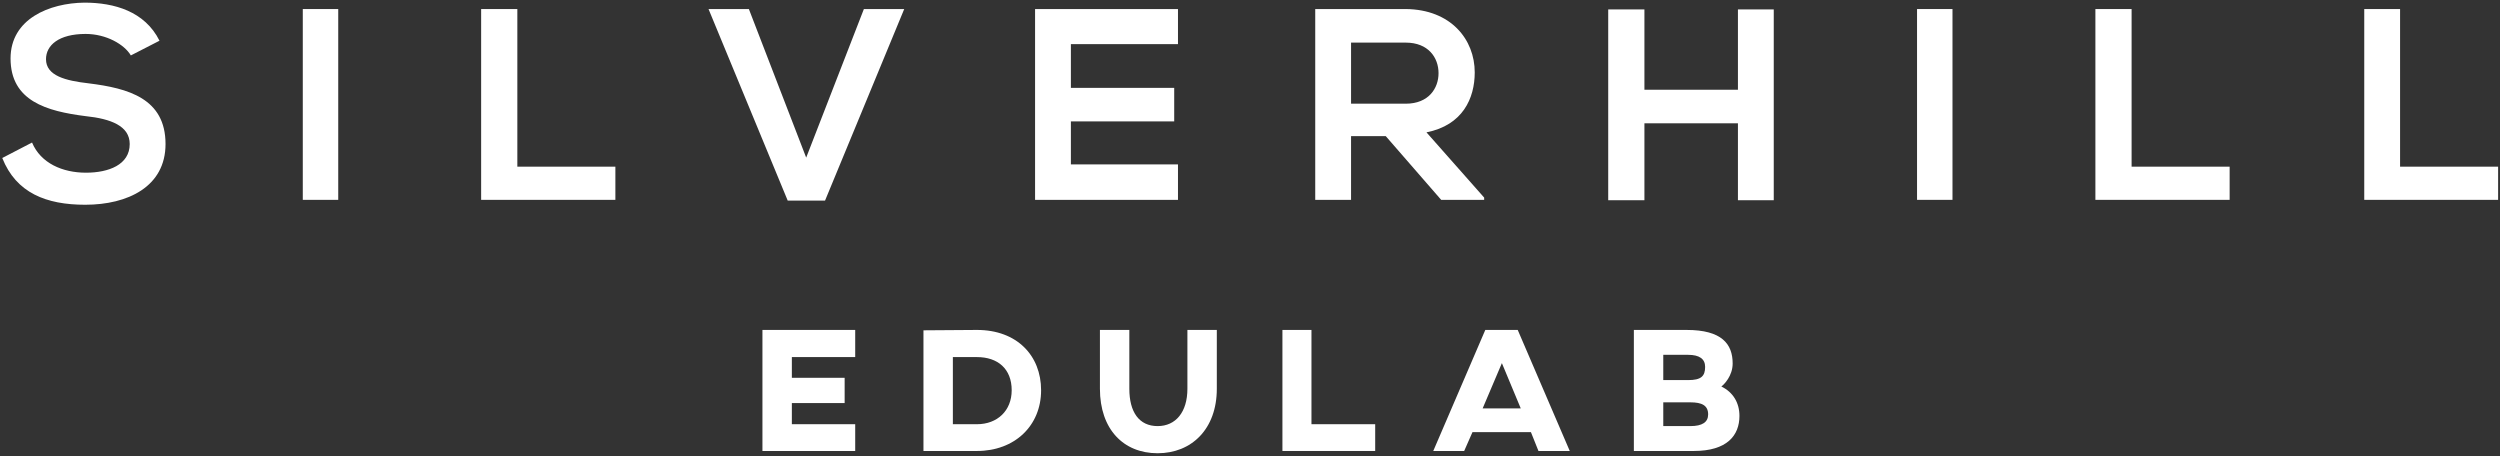 <svg version="1.2" xmlns="http://www.w3.org/2000/svg" viewBox="0 0 663 121" width="663" height="121">
	<rect x="0" y="0" width="663" height="121" fill="#333333" stroke="none"/>
	<title>SHS22_EDULAB-ai</title>
	<style>
		.s0 { fill: #ffffff } 
	</style>
	<g id="Layer 1">
		<g id="&lt;Group&gt;">
			<path id="&lt;Compound Path&gt;" class="s0" d="m34.7 14.7c-1.7-2.9-6.5-5.7-12-5.7-7.1 0-10.5 3-10.5 6.7 0 4.4 5.2 5.7 11.3 6.4 10.5 1.3 20.4 4 20.4 16.1 0 11.3-10 16.1-21.3 16.1-10.3 0-18.3-3.1-22-12.4l7.9-4.1c2.3 5.5 8.1 8 14.3 8 6 0 11.6-2.1 11.6-7.6 0-4.8-5-6.7-11.7-7.4-10.3-1.3-19.9-4-19.9-15.3 0-10.5 10.3-14.7 19.6-14.8 7.9 0 16 2.3 19.9 10.1z"/>
			<path id="&lt;Compound Path&gt;" class="s0" d="m80.3 53v-50.6h9.4v50.6z"/>
			<path id="&lt;Compound Path&gt;" class="s0" d="m137.2 2.4v41.8h26v8.8h-35.6v-50.6z"/>
			<path id="&lt;Compound Path&gt;" class="s0" d="m218.8 53.2h-9.9l-21-50.8h10.7l15.2 39.4 15.3-39.4h10.7z"/>
			<path id="&lt;Compound Path&gt;" class="s0" d="m312.4 53h-37.9c0-16.8 0-33.7 0-50.6h37.9v9.3h-28.4v11.6h27.4v8.9h-27.4v11.4h28.4z"/>
			<path id="&lt;Compound Path&gt;" class="s0" d="m393.6 53h-11.4l-14.7-16.9h-9.2v16.9h-9.5v-50.6c8 0 16 0 24 0 12 0.1 18.3 8.1 18.3 16.8 0 6.9-3.2 14-12.8 15.9l15.3 17.3zm-35.3-41.7v16.2h14.5c6.1 0 8.7-4.1 8.7-8.1 0-4.1-2.7-8.1-8.7-8.1z"/>
			<path id="&lt;Compound Path&gt;" class="s0" d="m460.9 53.1v-20.4h-24.8v20.4h-9.6v-50.6h9.6v21.3h24.8v-21.3h9.5v50.6z"/>
			<path id="&lt;Compound Path&gt;" class="s0" d="m508.4 53v-50.6h9.4v50.6z"/>
			<path id="&lt;Compound Path&gt;" class="s0" d="m565.3 2.4v41.8h26v8.8h-35.6v-50.6z"/>
			<path id="&lt;Compound Path&gt;" class="s0" d="m636.5 2.4v41.8h26v8.8h-35.5v-50.6z"/>
		</g>
		<g id="&lt;Group&gt;">
			<path id="&lt;Compound Path&gt;" class="s0" d="m226.8 87.5v7.2h-16.8v5.5h14v6.7h-14v5.6h16.8v7.1h-24.6v-32.1z"/>
			<path id="&lt;Compound Path&gt;" class="s0" d="m276.1 103.5c0 9.4-7 16.1-17 16.1h-14.2v-32l14.2-0.1c10.6 0 17 6.8 17 16zm-23.4 9h6.4c5.4 0 9.2-3.6 9.2-9 0-5.7-3.7-8.8-9.2-8.8h-6.4z"/>
			<path id="&lt;Compound Path&gt;" class="s0" d="m322.7 103.1c0 10.7-6.7 17.1-15.7 17.1-9.1 0-15.3-6.4-15.3-17.1v-15.6h7.8v15.6c0 6.2 2.6 9.9 7.5 9.9 4.8 0 7.9-3.7 7.9-9.9v-15.6h7.8z"/>
			<path id="&lt;Compound Path&gt;" class="s0" d="m347.8 112.5h16.9v7.1h-24.6v-32.1h7.7z"/>
			<path id="&lt;Compound Path&gt;" class="s0" d="m406 114.6h-15.5l-2.2 5h-8.2l13.8-32.1h8.6l13.8 32.1h-8.3zm-2.7-6.3l-5-12-5.1 12z"/>
			<path id="&lt;Compound Path&gt;" class="s0" d="m461.3 110.3c0 5.2-3.3 9.3-12.1 9.3h-15.9v-32.1h14c9.3 0 12.2 3.7 12.2 8.9 0 3.3-2.3 5.6-3 6.1 3.1 1.5 4.8 4.3 4.8 7.8zm-9.1-13c0-2.1-1.5-3.2-4.5-3.2h-6.6v6.7h6.6c3.4 0 4.5-1 4.5-3.5zm-3.9 9.4h-7.2v6.3h7.2q4.7 0 4.7-3.1c0-2.4-1.7-3.2-4.7-3.2z"/>
		</g>
	</g>
</svg>